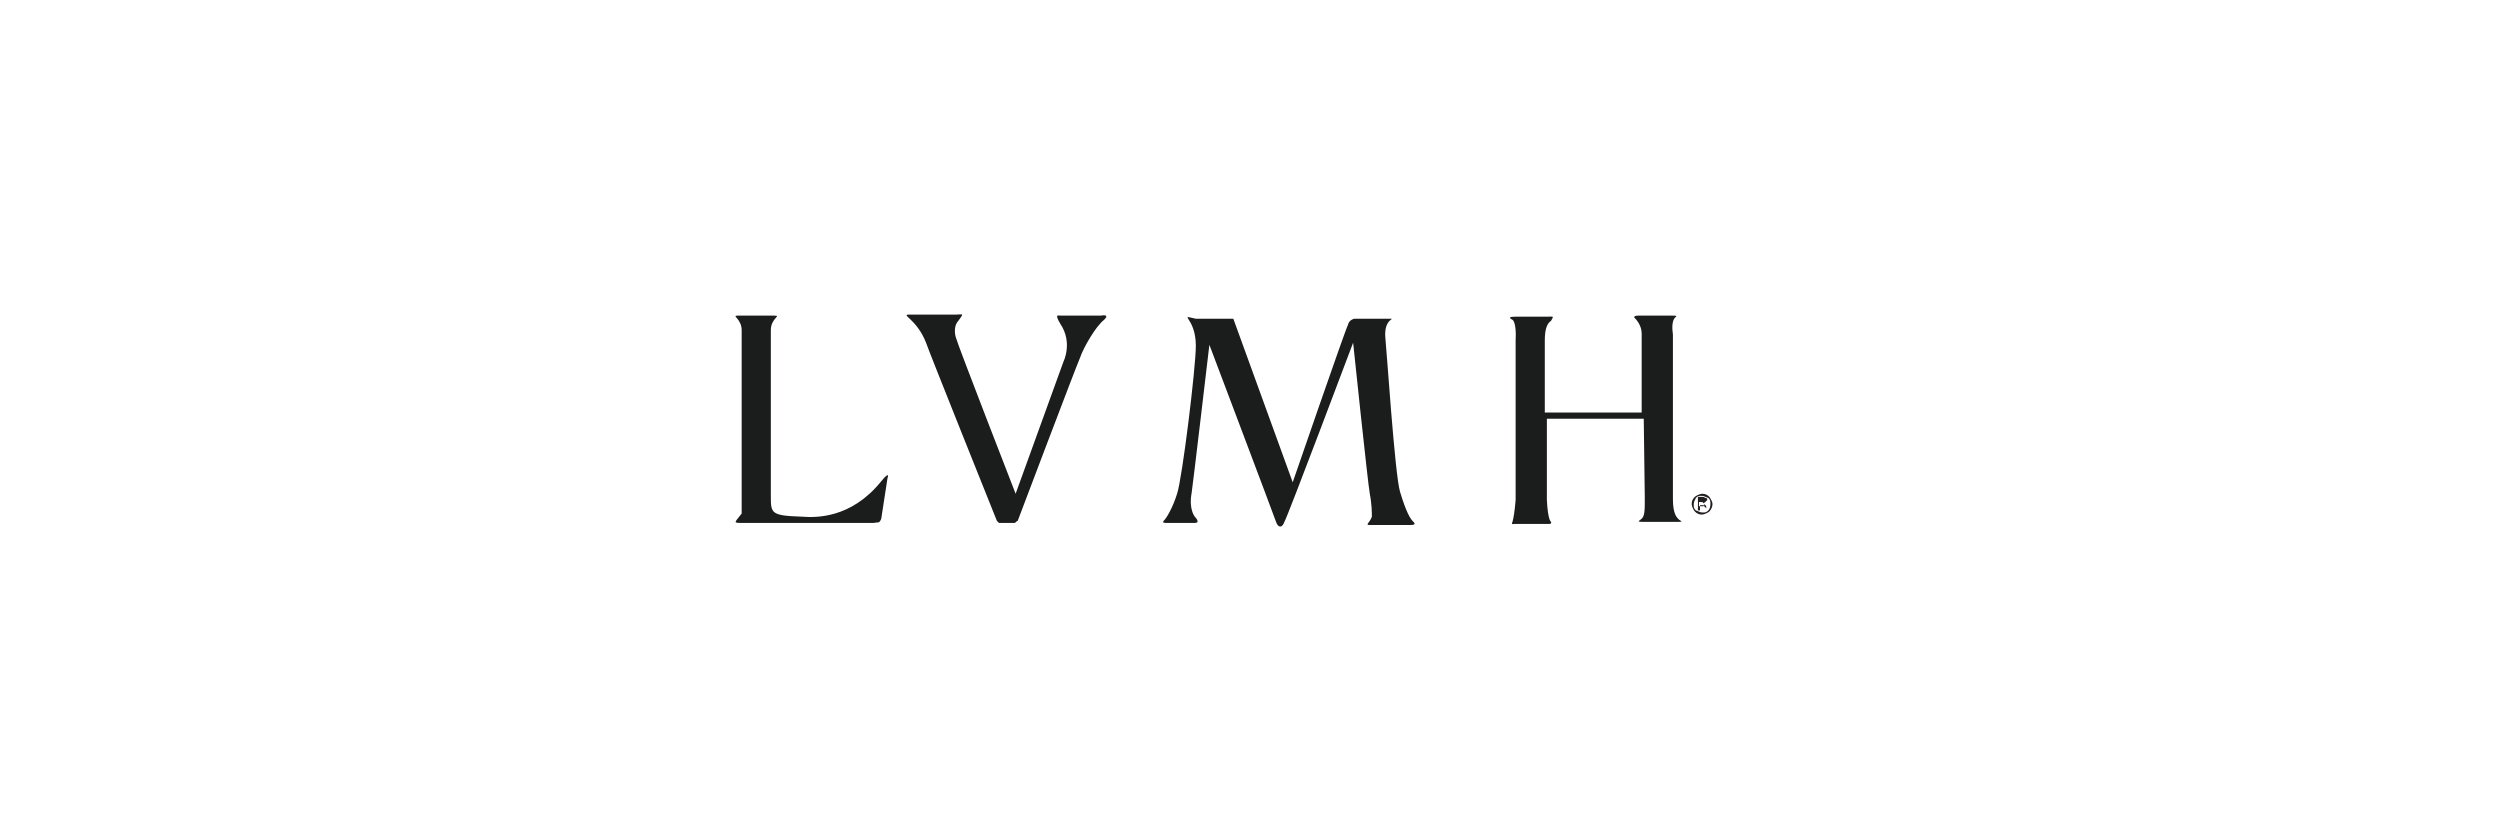 <?xml version="1.0" encoding="utf-8"?>
<!-- Generator: Adobe Illustrator 21.1.0, SVG Export Plug-In . SVG Version: 6.00 Build 0)  -->
<svg version="1.1" id="Layer_1" xmlns="http://www.w3.org/2000/svg" xmlns:xlink="http://www.w3.org/1999/xlink" x="0px" y="0px"
	 viewBox="0 0 240 80" style="enable-background:new 0 0 240 80;" xml:space="preserve">
<style type="text/css">
	.st0{fill:#231F20;}
	.st1{fill:#1B1C1C;}
</style>
<path class="st0" d="M164.1,47.7c-0.2-0.2-0.4-0.3-0.7-0.3c-0.2,0-0.6,0.2-0.7,0.3c-0.2,0.2-0.3,0.4-0.3,0.7c0,0.2,0.2,0.6,0.3,0.7
	c0.2,0.2,0.4,0.3,0.7,0.3c0.2,0,0.6-0.2,0.7-0.3c0.2-0.2,0.3-0.5,0.3-0.7C164.4,48.2,164.3,48,164.1,47.7L164.1,47.7L164.1,47.7
	L164.1,47.7z M164,49c-0.2,0.2-0.3,0.2-0.6,0.2c-0.2,0-0.5-0.2-0.6-0.2c-0.2-0.2-0.2-0.3-0.2-0.6s0.2-0.5,0.2-0.6
	c0.2-0.2,0.3-0.2,0.6-0.2c0.2,0,0.5,0.2,0.6,0.2c0.2,0.2,0.2,0.3,0.2,0.6S164.1,48.9,164,49L164,49L164,49L164,49z"/>
<path class="st0" d="M163.8,49.1L163.8,49.1c0-0.2,0-0.2,0-0.2l0,0v-0.2l0,0c0-0.1,0-0.2-0.1-0.2c-0.1-0.1-0.2-0.2-0.2-0.2
	c0.1,0,0.2-0.1,0.2-0.1c0.1-0.1,0.2-0.2,0.2-0.2c0-0.2-0.1-0.2-0.2-0.2c-0.1-0.1-0.2-0.1-0.3-0.1l0,0H163V49h0.2v-0.5h0.2l0,0
	c0.2,0,0.2,0,0.2,0.1c0.1,0.1,0.2,0.2,0.2,0.2l0,0V49v0.1l0,0l0,0l0,0l0,0H163.8L163.8,49.1L163.8,49.1L163.8,49.1z M163.5,48.6
	c-0.1,0-0.2,0-0.2,0l0,0h-0.2v-0.4h0.2l0,0c0.2,0,0.2,0,0.2,0.1c0.1,0.1,0.1,0.2,0.1,0.2C163.6,48.5,163.6,48.6,163.5,48.6
	L163.5,48.6L163.5,48.6L163.5,48.6z"/>
<g id="g16351">
	<path id="path16357" class="st1" d="M71.2,47.6c0-1.6,0-15.9,0-15.9c0-1.1-1-1.4-0.4-1.4s3.5,0,3.5,0c0.8,0-0.3,0.2-0.3,1.4
		c0,0.9,0,15.9,0,15.9c0,1.7,0,1.9,3,2c1.3,0.1,4.7,0.2,7.6-3.4c0.9-1.1,0.6-0.3,0.6-0.3s-0.5,3.2-0.6,3.9c-0.2,0.5-0.3,0.3-0.7,0.4
		c-0.5,0-12.9,0-12.9,0c-0.7,0-0.3-0.2,0.2-0.9C71.2,48.9,71.2,47.6,71.2,47.6"/>
	<path id="path16359" class="st1" d="M88.9,32.9C89,33.3,95.7,50,95.7,50c0.2,0.2,0.2,0.2,0.2,0.2s1.4,0,1.5,0s0.2-0.2,0.3-0.2
		c0,0,5.6-14.8,6-15.7c0.3-0.9,1.5-3,2.3-3.6c0.6-0.6-0.3-0.4-0.3-0.4s-3.4,0-3.9,0c-0.2,0-0.6-0.2,0,0.8c1.2,1.8,0.3,3.6,0.3,3.6
		l-4.6,12.7c0,0-5.6-14.4-5.7-14.9c-0.2-0.5-0.2-1.3,0.2-1.7c0.6-0.8,0.4-0.6-0.2-0.6c-0.3,0-3.9,0-4.5,0
		C86.4,30.2,88,30.6,88.9,32.9"/>
	<path id="path16361" class="st1" d="M114.8,33.2c0,2.1-1.3,12.7-1.8,14.2c-0.4,1.3-1,2.3-1.2,2.5c-0.2,0.2-0.2,0.3,0.1,0.3
		c0.2,0,2.7,0,2.8,0c0.6,0,0-0.6,0-0.6s-0.6-0.7-0.3-2.3c0.1-0.6,1.7-14.2,1.7-14.2s6.2,16.4,6.4,17c0.2,0.6,0.6,0.6,0.8,0
		c0.2-0.2,6.6-17.2,6.6-17.2s1.4,13.4,1.6,14.5c0.2,1,0.2,1.9,0.2,2.2c-0.2,0.6-0.7,0.8-0.2,0.8c0.7,0,3.5,0,3.9,0
		c0.6,0,0.4-0.2,0.2-0.4c-0.2-0.2-0.6-0.8-1.2-2.8c-0.5-1.7-1.3-13.9-1.4-14.7c-0.2-1.9,1-1.9,0.5-1.9c-0.2,0-3.5,0-3.5,0
		s-0.5,0.1-0.6,0.6c-0.2,0.3-5.3,15.1-5.3,15.1l-5.7-15.7c0,0-2.7,0-3.6,0C113,30.2,114.8,30.4,114.8,33.2"/>
	<path id="path16363" class="st1" d="M160.8,30.5c0.2-0.2,0.2-0.2-0.3-0.2c-0.2,0-3.1,0-3.2,0c-0.7,0-0.3,0.3-0.3,0.3
		s0.6,0.6,0.6,1.4v7.6h-9.3c0,0,0-6.5,0-6.9c0-1.3,0.3-1.7,0.6-1.9c0.3-0.5,0.2-0.4-0.3-0.4c-0.2,0-2.3,0-3.1,0
		c-0.6,0-0.7,0.1-0.3,0.3c0,0,0.4,0.2,0.3,2c0,0,0,14.6,0,15.3c-0.1,1.2-0.2,1.7-0.3,2.1c-0.2,0.3,0.2,0.2,0.2,0.2s3,0,3.3,0
		c0.3,0,0.2-0.2,0.2-0.2s-0.3-0.1-0.4-2.1v-7.8h9.3c0,0,0.1,7.2,0.1,7.6c0,1.2,0,1.7-0.3,2c-0.2,0.2-0.6,0.3,0.2,0.3
		c0.5,0,3,0,3.2,0c0.4,0,0.6,0,0.2-0.2c-0.2-0.2-0.6-0.5-0.6-2c0-0.6,0-15.5,0-15.8C160.4,30.8,160.8,30.5,160.8,30.5"/>
</g>
</svg>
